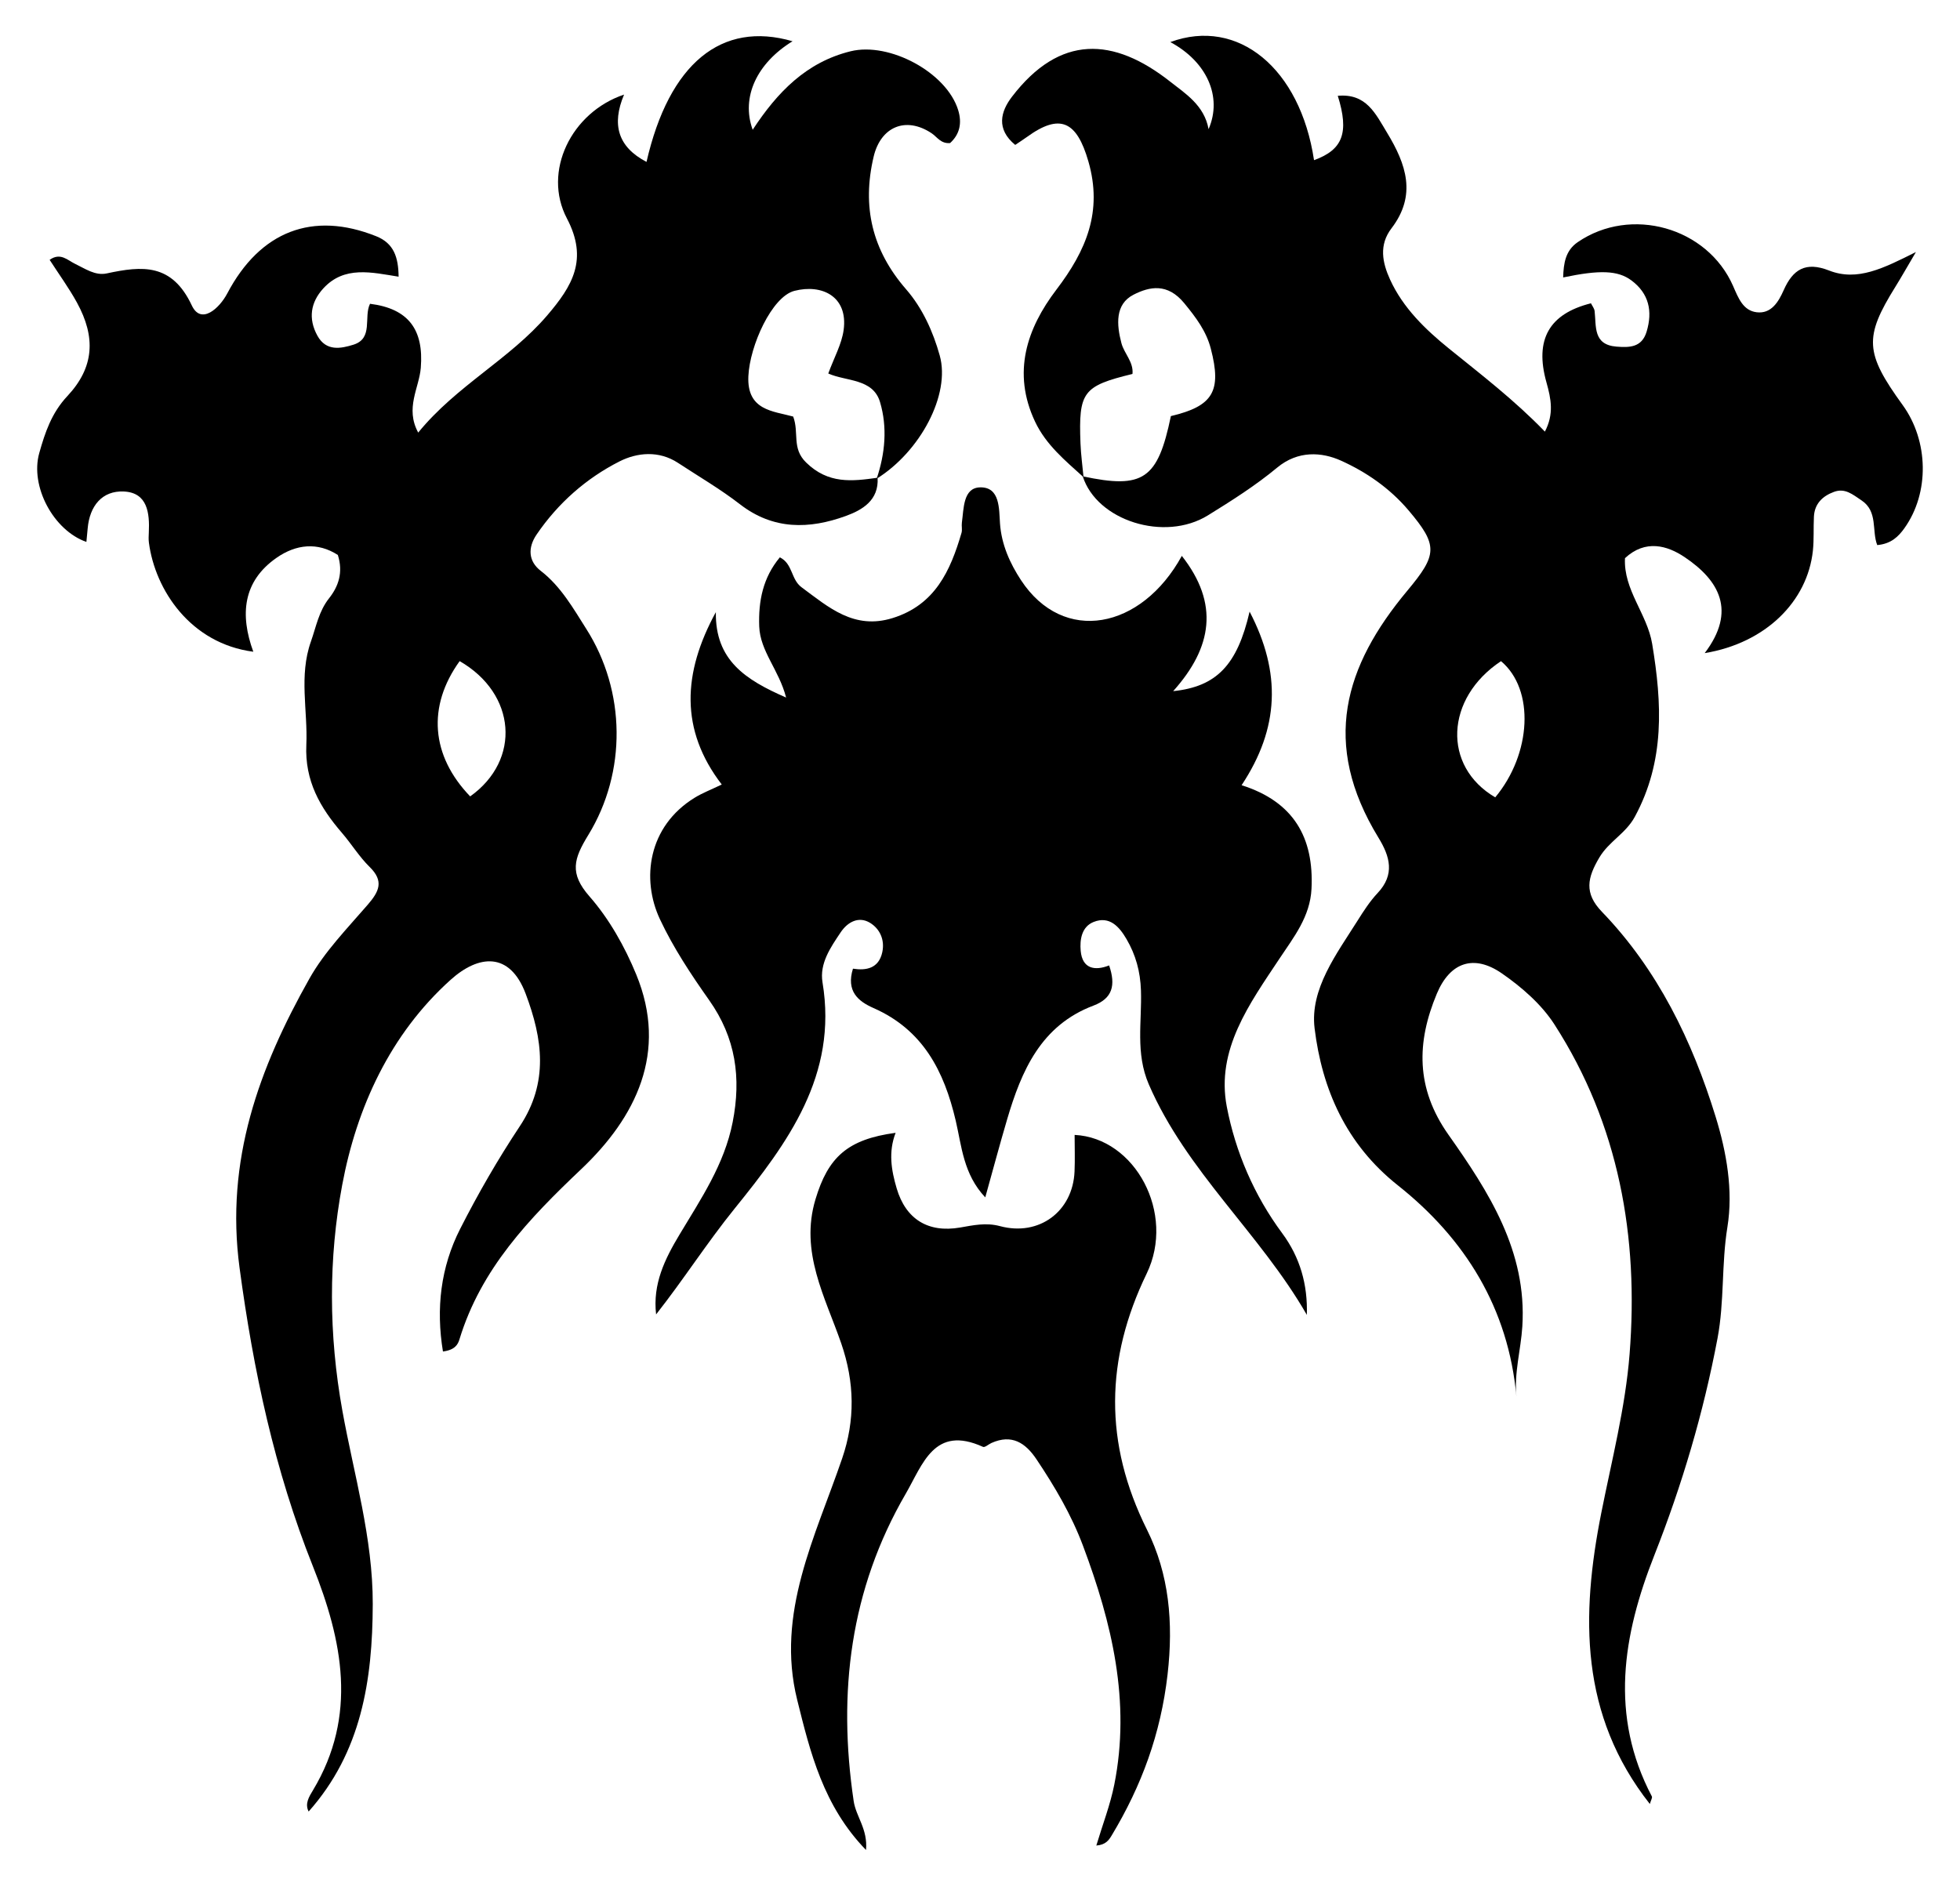 <?xml version="1.0" encoding="UTF-8"?>
<!DOCTYPE svg  PUBLIC '-//W3C//DTD SVG 1.1//EN'  'http://www.w3.org/Graphics/SVG/1.1/DTD/svg11.dtd'>
<svg enable-background="new 0 0 1728.277 1663.115" version="1.1" viewBox="0 0 1728.3 1663.1" xml:space="preserve" xmlns="http://www.w3.org/2000/svg">

	<path d="m955.45 420.85c-16.166-14.671-33.092-28.484-42.771-49.033-20.374-43.253-7.239-82.129 18.851-116.39 26.311-34.55 40.926-68.91 28.19-113.07-10.232-35.477-24.944-42.752-54.151-21.581-3.105 2.251-6.35 4.31-10.376 7.03-17.018-14-12.889-29.402-2.818-42.534 42.163-54.977 89.394-52.799 139.7-13.099 12.932 10.205 29.84 20.628 33.63 41.741 12.5-28.839-1.82-59.7-33.747-76.798 59.656-22.001 114.53 23.093 126.73 104.14 25.312-9.129 31.167-24.121 20.945-56.754 25.218-2.271 33.204 15.671 43.5 32.622 16.908 27.836 26.183 55.001 3.881 84.208-11.27 14.758-8.115 30.236-1.239 45.293 11.433 25.036 31.342 44.127 51.76 60.669 28.48 23.073 57.564 45.281 84.728 73.356 8.133-15.549 5.48-28.795 1.371-43.419-10.643-37.875 2.515-60.53 39.248-69.743 1.059 2.173 2.955 4.447 3.233 6.903 1.53 13.549-1.462 29.671 19.303 31.315 11.459 0.907 22.306 0.789 26.525-13.149 5.478-18.1 2.085-33.728-13.406-45.262-11.99-8.928-28.092-9.328-60.166-2.612 0.373-12.632 2.072-23.743 12.87-31.138 46.777-32.037 114.27-13.174 136.99 38.728 4.622 10.559 8.744 21.652 20.764 23.123 12.772 1.563 19.23-9.055 23.792-19.386 8.116-18.381 19.322-25.566 40.086-17.416 25.001 9.813 48.103-2.074 76.559-16.306-8.461 14.35-13.083 22.563-18.056 30.558-27.777 44.657-26.973 58.368 6.358 104.36 23.003 31.742 23.788 77.54 1.524 108.67-5.254 7.347-11.662 13.751-23.935 14.853-4.977-12.648 0.824-29.661-13.884-39.448-7.835-5.214-14.493-11.078-24.25-7.489-10.007 3.681-17.122 10.398-17.702 21.832-0.507 9.997 0.15 20.09-0.903 30.015-4.757 44.844-41.744 81.52-95.413 90.372 28.352-37.329 12.646-64.302-17.674-84.651-15.318-10.28-34.565-15.866-52.607 0.903-1.423 28.018 19.586 49.093 23.979 75.6 8.7 52.497 11.348 103.41-15.358 152.57-8.01 14.747-22.75 21.59-31.174 35.755-10.608 17.84-13.679 31.453 2.152 47.879 49.414 51.268 79.721 113.96 100.36 180.92 9.568 31.049 15.602 64.858 10.349 97.25-5.297 32.659-2.58 65.584-8.703 98.028-12.385 65.626-31.248 129.32-55.696 191.29-27.963 70.882-39.654 141.39-2.223 212.75 0.622 1.185-0.869 3.478-1.778 6.68-61.801-78.445-60.835-166.01-42.8-256.72 9.254-46.545 21.252-93.029 24.954-140.1 8.113-103.15-9.275-202.15-66.29-290.7-11.407-17.716-28.814-32.875-46.36-45.014-24.538-16.977-45.625-10.034-57.329 17.937-17.843 42.642-18.784 83.218 10.226 124.33 35.478 50.28 69.4 102.79 65.171 169.13-1.326 20.797-7.376 41.109-5.214 61.884-7.048-77.789-45.03-139.14-104.64-186.42-45.649-36.209-66.795-84.847-73.33-138.47-4.219-34.62 19.422-65.539 37.96-95.003 5.311-8.441 10.824-17 17.613-24.217 15.416-16.386 10.912-32.231 0.785-48.783-50.904-83.201-30.075-151.41 25.434-217.91 26.536-31.791 27.29-39.875 1.008-70.896-16.59-19.581-37.404-33.816-59.462-43.755-17.025-7.671-37.962-9.131-56.348 6.139-18.945 15.735-40.024 29.102-61.042 42.094-38.316 23.682-97.968 4.651-110.39-34.428 53.353 11.415 66.189 2.643 77.719-53.114 37.147-8.813 45.002-21.811 35.217-59.474-4.021-15.476-13.005-27.388-23.398-40.067-14.805-18.061-30.649-14.708-44.736-7.531-16.501 8.407-14.922 26.624-10.705 42.693 2.432 9.266 10.832 16.615 9.764 27.208-43.763 10.689-47.609 15.737-45.852 61.232 0.385 9.956 1.769 19.872 2.692 29.806zm368.11 162.24c-49.3 32.729-51.839 92.735-5.082 120.12 31.984-38.408 34.98-95.05 5.082-120.12z"/>
	<path d="m773.84 421.31c1.292 19.997-13.659 28.529-28.001 33.743-32.146 11.687-63.894 12.471-93.295-10.295-17.293-13.39-36.359-24.5-54.694-36.534-16.886-11.084-36.093-9.155-51.612-1.275-29.364 14.909-54.109 36.72-73.004 64.376-8.092 11.844-7.237 23.783 3.568 32.108 17.915 13.803 29.017 33.669 40.223 51.293 34.832 54.782 35.744 126.18 1.73 181.68-12.832 20.938-16.875 33.733 1.033 54.158 17.386 19.829 31.11 44.257 41.215 68.817 28.318 68.826-0.375 126.09-48.424 171.66-46.202 43.816-88.502 87.971-107.46 150.25-1.346 4.423-3.928 9.268-14.536 10.635-6.202-37.843-2.075-74.2 15.172-108.13 15.797-31.078 33.327-61.491 52.599-90.535 25.613-38.601 20.167-77.021 5.179-116.83-14.128-37.52-41.689-34.325-66.136-12.348-53.417 48.02-82.895 112.75-95.648 180.97-12.152 65.001-11.996 131.75 0.153 199.12 10.169 56.394 26.952 112.18 26.789 170.62-0.187 67.157-10.057 130.55-56.529 182.85-3.576-6.932 0.389-13.079 3.832-18.805 39.608-65.882 25.958-132.18-0.096-197.51-33.835-84.841-52.461-172.51-64.64-263.08-12.774-94.984 17.207-176.35 61.605-255.22 13.438-23.874 33.391-44.258 51.502-65.257 9.926-11.508 14.4-20.655 1.606-33.155-9.177-8.966-16.009-20.28-24.447-30.065-19.29-22.371-32.836-45.824-31.407-77.664 1.36-30.301-6.689-60.742 4.033-91.062 4.642-13.127 6.933-26.688 16.016-38.178 8.249-10.435 12.64-22.75 7.735-38.21-17.859-11.51-36.834-9.473-54.02 2.496-29.824 20.77-32.404 50.256-20.517 82.856-55.364-7.24-86.621-54.494-92.067-96.262-0.386-2.956-0.208-6.01-0.066-9.008 0.812-17.108-1.201-35.024-21.926-36.037-19.298-0.943-30.256 12.797-31.99 32.499-0.346 3.927-0.744 7.849-1.135 11.961-28.963-10.111-49.87-48.983-41.54-78.455 5.088-18.006 10.8-35.261 24.761-50.161 23.773-25.372 25.21-51.953 8.408-82.55-7.086-12.904-15.839-24.894-24.037-37.612 9.544-6.753 15.813 0.361 22.206 3.415 9.069 4.332 17.921 10.761 28.168 8.553 31.253-6.734 57.443-9.094 74.991 28.263 8.191 17.438 24.362 2.479 31.257-10.593 28.967-54.915 75.272-72.839 131.3-50.467 15.599 6.228 19.588 18.503 19.793 35.687-23.513-3.726-47.921-9.996-66.521 10.478-11.044 12.156-13.374 26.469-5.091 41.559 7.702 14.031 20.722 11.383 31.755 7.951 17.826-5.545 8.86-24.444 14.646-36.093 33.949 4.256 47.498 22.837 44.765 56.507-1.445 17.799-14.007 35.504-2.278 57.091 33.885-41.546 80.642-64.607 113.8-103.41 22.054-25.809 36.375-49.227 17.323-85.472-21.672-41.231 3.773-93.547 50.407-109.21-11.171 26.51-5.361 46.238 19.794 59.366 19.913-86.865 66.151-124.62 128.76-106.41-31.316 19.229-45.631 49.228-35.146 78.066 21.745-33.162 47.318-59.634 86.383-69.232 34.099-8.378 84.523 18.577 94.806 51.848 3.551 11.492 1.361 21.41-7.121 29.11-8.263 0.698-11.422-5.402-16.236-8.618-22.757-15.208-44.895-5.826-51.15 20.535-10.468 44.117-1.352 82.59 28.574 117.01 14.504 16.683 23.796 37.38 29.684 58.429 9.649 34.495-17.27 84.827-55.624 108.67 7.51-22.259 9.588-45.382 2.976-67.606-6.234-20.957-29.932-18.124-45.632-25.186 5.145-14.093 11.86-25.92 13.55-38.425 4.004-29.625-19.209-40.686-43.404-34.472-19.907 5.112-39.4 48.387-40.61 75.287-1.364 30.325 21.772 30.669 39.519 35.572 5.394 14.321-1.493 27.901 11.368 40.49 19.555 19.141 40.463 16.67 63.051 13.468zm-368.53 161.75c-28.717 39.847-25.337 83.319 9.275 119.3 45.159-32.136 40.612-90.623-9.275-119.3z"/>
	<path d="m578.54 1159.2c-3.099-26.912 7.67-48.707 20.548-70.216 18.854-31.489 39.597-61.885 46.953-99.26 7.711-39.178 2.746-74.42-20.672-107.59-16.075-22.768-31.712-46.383-43.487-71.52-16.513-35.252-10.531-81.796 30.746-107.13 6.758-4.149 14.303-7.018 23.807-11.598-36.952-48.164-34.564-98.279-5.205-152.02-0.658 42.419 26.16 59.718 61.957 75.322-6.264-24.355-22.933-40.805-23.716-62.78-0.794-22.292 3.246-42.938 18.187-60.872 11.496 5.657 9.682 19.394 19.102 26.365 24.079 17.819 46.39 37.726 80.307 27.196 37.43-11.621 50.988-41.681 60.773-75.135 0.813-2.781-0.085-6.016 0.321-8.97 1.719-12.509 1.061-30.719 15.943-31.164 17.823-0.533 16.782 19.05 17.672 31.798 1.312 18.78 8.867 35.28 18.417 49.875 37.459 57.249 106.38 43.607 141.92-21.257 33.027 42.047 26.996 80.655-7.627 119.3 38.335-3.972 56.531-23.071 67.389-70.132 28.143 53.969 26.202 102.87-7.056 153.08 45.95 14.561 63.87 46.205 61.641 91.379-1.217 24.656-15.645 42.6-28.149 61.439-26.497 39.92-56.191 80.398-46.548 130.71 7.609 39.702 24.022 78.104 48.828 111.57 15.782 21.29 22.591 45.289 21.76 72.061-41.124-71.73-106.06-126.41-139.33-203.26-11.952-27.609-6.028-55.258-6.942-82.822-0.557-16.822-4.615-31.452-12.761-45.394-6.359-10.883-14.905-20.604-28.904-15.109-10.574 4.151-12.4 15.529-11.481 25.543 1.442 15.709 12.336 17.853 25.071 12.818 6 17.524 2.989 29.099-13.769 35.421-46.39 17.503-63.53 57.458-76.229 100.55-6.461 21.924-12.355 44.016-19.22 68.594-19.331-20.47-20.792-45.165-26.04-67.608-10.256-43.852-28.937-80.186-72.525-99.371-13.546-5.962-24.251-14.854-18.105-34.715 11.48 1.818 22.706-0.07 25.85-14.464 2.428-11.116-2.29-20.821-10.835-25.997-9.915-6.006-19.682-0.783-25.828 8.386-8.934 13.329-18.808 27.471-16.03 44.18 13.636 82.007-30.744 141.63-77.488 199.46-24.337 30.105-45.036 62.596-69.246 93.342z"/>
	<path d="m789.74 999.06c-6.507 16.894-3.799 32.949 0.939 49.013 8.012 27.167 27.726 39.394 55.908 34.518 11.623-2.011 22.834-4.545 35.221-1.225 34.471 9.24 64.174-12.996 65.701-48.117 0.467-10.742 0.072-21.52 0.072-32.342 53.413 2.602 89.205 69.256 63.543 122.29-36.514 75.46-37.835 149.44 0.274 225.9 19.44 39.001 23.449 81.67 18.142 127.72-6.042 52.415-22.904 98.048-49.258 141.89-2.529 4.207-5.344 8.307-13.562 8.929 5.54-18.48 12.281-35.825 15.86-53.8 14.571-73.186-2.086-142.52-27.626-210.64-10.23-27.283-24.861-52.081-40.965-76.165-9.793-14.646-21.842-22.432-39.729-14.434-2.56 1.145-5.83 4.175-7.454 3.436-43.038-19.583-53.081 15.393-68.11 41.274-49.118 84.581-60.096 175.48-45.942 271.08 2.045 13.815 12.571 24.719 10.895 43.172-37.677-38.822-49.201-86.11-60.705-132.46-18.984-76.478 16.055-143.8 39.71-213.03 11.402-33.372 11.08-66.721-0.922-101.46-14.033-40.612-36.617-80.362-22.675-126.84 11.141-37.14 28.123-52.955 70.683-58.71z"/>

</svg>
